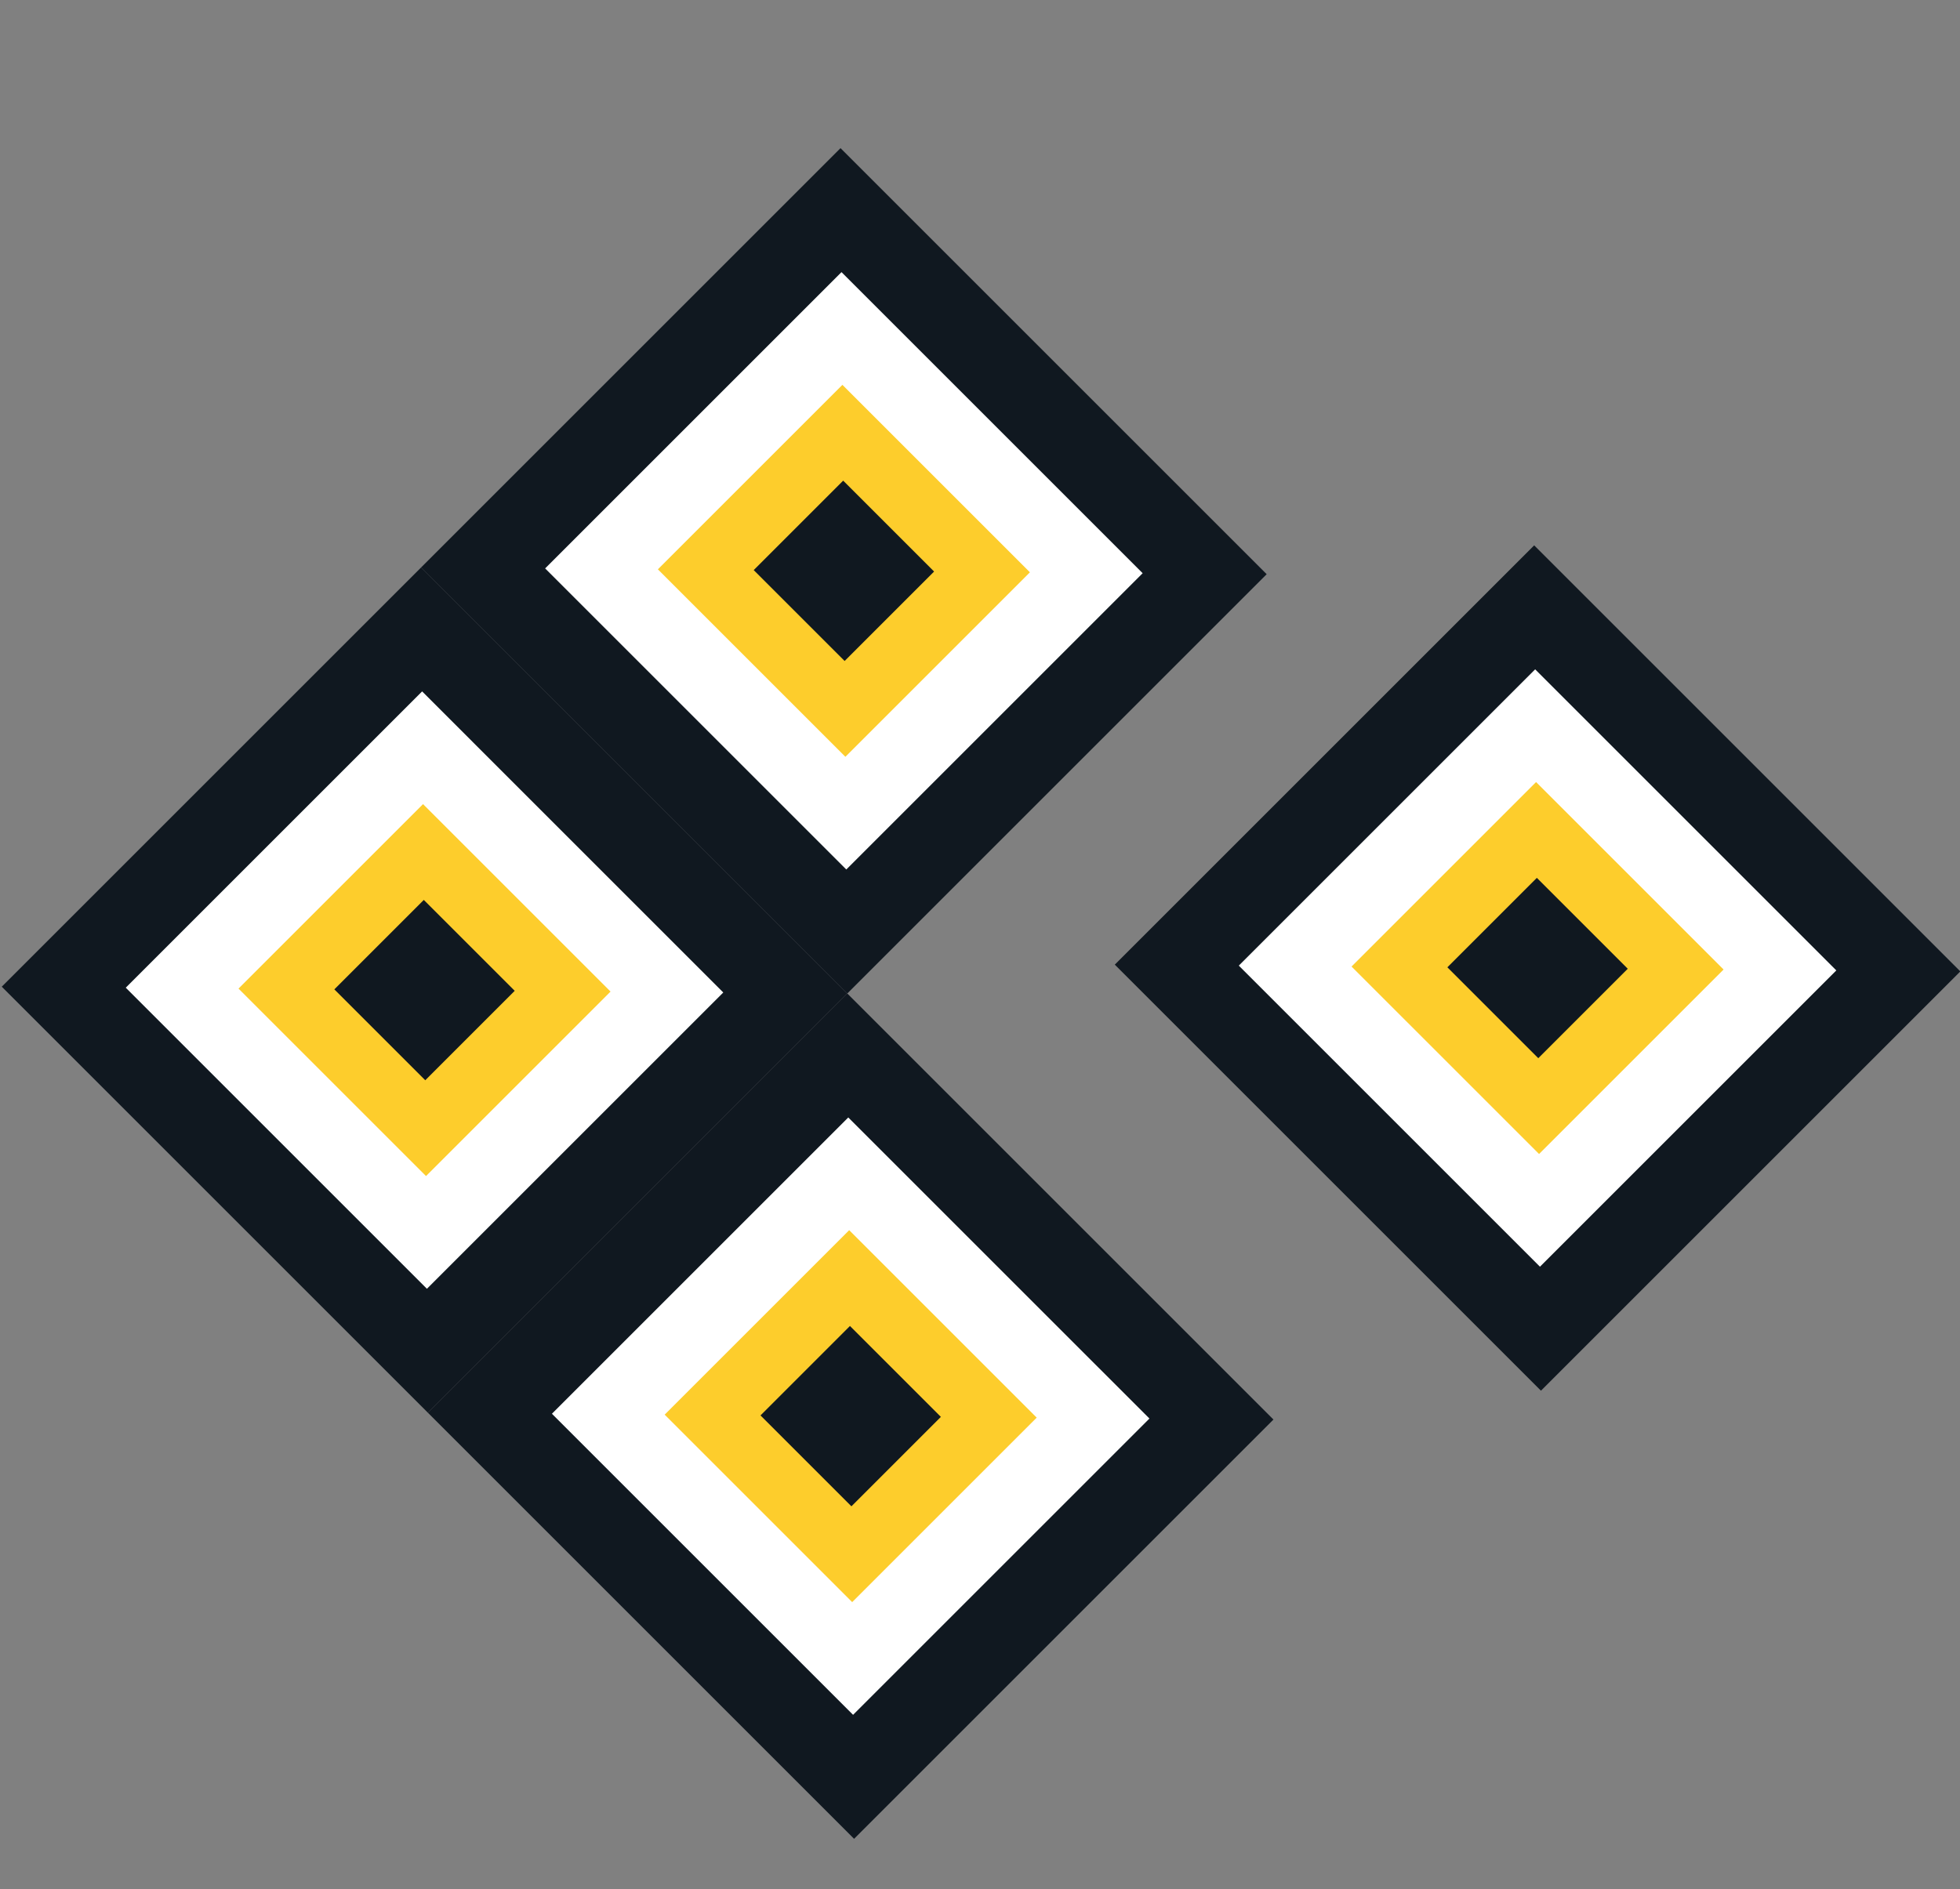 <svg width="1030" height="993" viewBox="0 0 1030 993" fill="none" xmlns="http://www.w3.org/2000/svg">
<rect x="0" y="0" width="1030" height="993" fill="#808080" stroke="none"/>
<path d="M445.26 522.205L224.875 742.59L0.922 518.638L221.308 298.253L445.26 522.205Z" fill="#101820"/>
<path d="M669.212 746.157L448.827 966.543L224.875 742.59L445.26 522.205L669.212 746.157Z" fill="#101820"/>
<path d="M1030.17 510.609L809.788 730.995L585.836 507.042L806.221 286.657L1030.17 510.609Z" fill="#101820"/>
<path d="M665.645 301.82L445.26 522.205L221.308 298.253L441.693 77.868L665.645 301.82Z" fill="#101820"/>
<path d="M380.09 521.682L224.351 677.421L66.092 519.161L221.831 363.422L380.09 521.682Z" fill="white"/>
<path d="M604.043 745.634L448.304 901.373L290.044 743.113L445.783 587.375L604.043 745.634Z" fill="white"/>
<path d="M965.004 510.086L809.265 665.825L651.005 507.565L806.744 351.827L965.004 510.086Z" fill="white"/>
<path d="M600.475 301.297L444.737 457.036L286.477 298.776L442.216 143.037L600.475 301.297Z" fill="white"/>
<path d="M320.845 521.206L223.876 618.176L125.337 519.637L222.306 422.667L320.845 521.206Z" fill="#FDCD2C"/>
<path d="M544.798 745.159L447.828 842.128L349.289 743.589L446.259 646.62L544.798 745.159Z" fill="#FDCD2C"/>
<path d="M905.759 509.611L808.789 606.58L710.25 508.041L807.22 411.072L905.759 509.611Z" fill="#FDCD2C"/>
<path d="M541.231 300.821L444.261 397.791L345.722 299.252L442.692 202.282L541.231 300.821Z" fill="#FDCD2C"/>
<path d="M270.487 520.802L223.472 567.818L175.695 520.041L222.711 473.026L270.487 520.802Z" fill="#101820"/>
<path d="M494.439 744.754L447.424 791.77L399.647 743.993L446.663 696.978L494.439 744.754Z" fill="#101820"/>
<path d="M855.401 509.206L808.385 556.222L760.609 508.445L807.624 461.43L855.401 509.206Z" fill="#101820"/>
<path d="M490.872 300.417L443.857 347.432L396.08 299.656L443.096 252.64L490.872 300.417Z" fill="#101820"/>
</svg>
<!-- 
<svg width="577" height="658" viewBox="0 0 577 658" fill="none" xmlns="http://www.w3.org/2000/svg">
<g clip-path="url(#clip0_2636_4004)">
<path d="M103.701 423.17L-74.7063 601.758L-256.001 420.279L-77.594 241.691L103.701 423.17Z" fill="#101820"/>
<path d="M284.995 604.649L106.588 783.237L-74.7063 601.758L103.701 423.17L284.995 604.649Z" fill="#101820"/>
<path d="M577.202 413.773L398.795 592.361L217.5 410.883L395.907 232.295L577.202 413.773Z" fill="#101820"/>
<path d="M282.108 244.582L103.701 423.17L-77.594 241.691L100.813 63.1034L282.108 244.582Z" fill="#101820"/>
<path d="M50.9445 422.746L-75.1299 548.948L-203.245 420.703L-77.1705 294.501L50.9445 422.746Z" fill="white"/>
<path d="M232.239 604.225L106.165 730.427L-21.9501 602.182L104.124 475.98L232.239 604.225Z" fill="white"/>
<path d="M524.446 413.349L398.372 539.552L270.257 411.307L396.331 285.105L524.446 413.349Z" fill="white"/>
<path d="M229.352 244.158L103.277 370.36L-24.8377 242.115L101.237 115.913L229.352 244.158Z" fill="white"/>
<path d="M2.98425 422.361L-75.5149 500.939L-155.285 421.089L-76.7854 342.51L2.98425 422.361Z" fill="#FDCD2C"/>
<path d="M184.279 603.839L105.78 682.418L26.0102 602.567L104.509 523.989L184.279 603.839Z" fill="#FDCD2C"/>
<path d="M476.486 412.964L397.987 491.543L318.217 411.692L396.716 333.114L476.486 412.964Z" fill="#FDCD2C"/>
<path d="M181.391 243.773L102.892 322.351L23.1225 242.501L101.622 163.922L181.391 243.773Z" fill="#FDCD2C"/>
<path d="M-37.782 422.033L-75.8421 460.132L-114.518 421.416L-76.4582 383.318L-37.782 422.033Z" fill="#101820"/>
<path d="M143.513 603.512L105.453 641.61L66.7764 602.895L104.837 564.796L143.513 603.512Z" fill="#101820"/>
<path d="M435.719 412.636L397.659 450.735L358.983 412.02L397.043 373.921L435.719 412.636Z" fill="#101820"/>
<path d="M140.625 243.445L102.565 281.544L63.8887 242.828L101.949 204.73L140.625 243.445Z" fill="#101820"/>
</g>
<defs>
<clipPath id="clip0_2636_4004">
<rect width="833" height="658" fill="white" transform="translate(-256)"/>
</clipPath>
</defs>
</svg> -->


